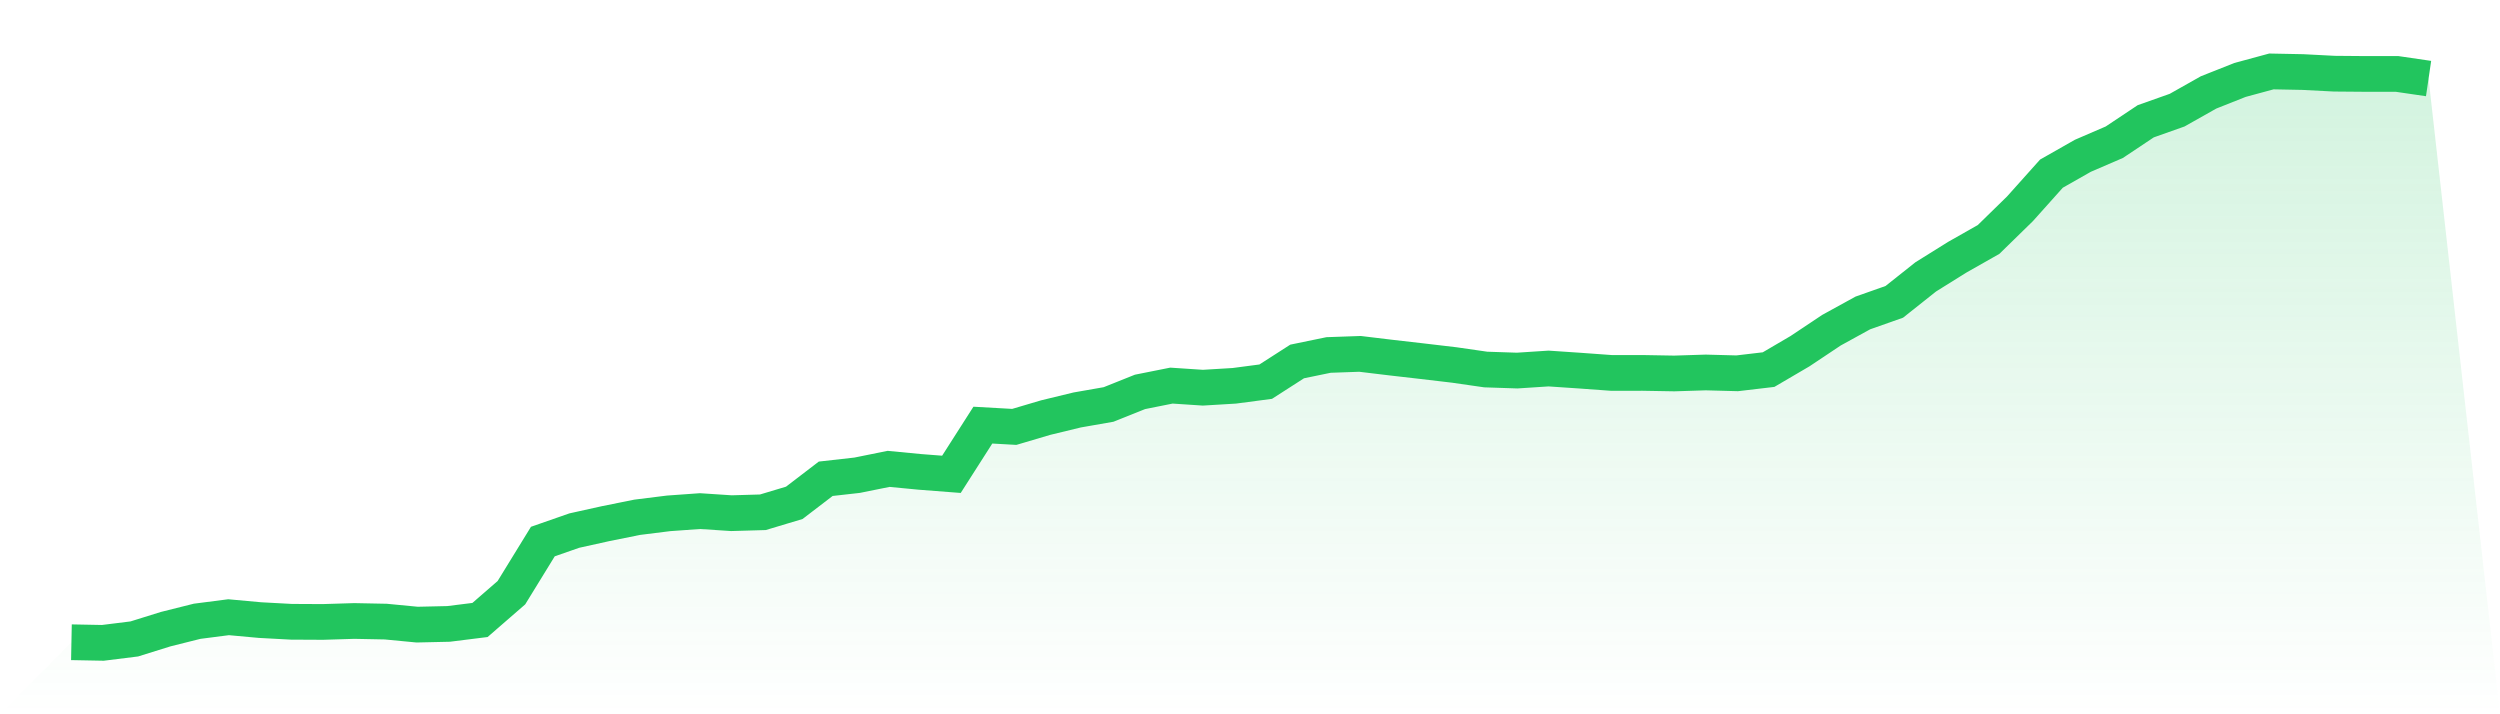 <svg viewBox="0 0 140 40" xmlns="http://www.w3.org/2000/svg">
<defs>
<linearGradient id="gradient" x1="0" x2="0" y1="0" y2="1">
<stop offset="0%" stop-color="#22c55e" stop-opacity="0.2"/>
<stop offset="100%" stop-color="#22c55e" stop-opacity="0"/>
</linearGradient>
</defs>
<path d="M4,35.966 L4,35.966 L5.76,36 L7.52,35.781 L9.28,35.232 L11.04,34.791 L12.8,34.564 L14.56,34.725 L16.32,34.82 L18.08,34.829 L19.84,34.775 L21.6,34.81 L23.36,34.979 L25.12,34.939 L26.88,34.719 L28.64,33.19 L30.4,30.327 L32.16,29.713 L33.92,29.323 L35.68,28.968 L37.44,28.748 L39.2,28.622 L40.96,28.738 L42.72,28.687 L44.48,28.159 L46.24,26.811 L48,26.613 L49.76,26.257 L51.52,26.426 L53.28,26.562 L55.04,23.807 L56.8,23.906 L58.56,23.385 L60.32,22.958 L62.08,22.65 L63.84,21.946 L65.6,21.594 L67.36,21.711 L69.12,21.605 L70.88,21.373 L72.64,20.242 L74.4,19.879 L76.16,19.817 L77.92,20.029 L79.68,20.231 L81.44,20.439 L83.2,20.693 L84.96,20.752 L86.72,20.637 L88.48,20.756 L90.24,20.884 L92,20.883 L93.76,20.914 L95.52,20.858 L97.28,20.905 L99.04,20.698 L100.8,19.666 L102.56,18.492 L104.32,17.525 L106.08,16.904 L107.84,15.506 L109.6,14.408 L111.36,13.41 L113.12,11.691 L114.88,9.724 L116.64,8.724 L118.4,7.965 L120.16,6.792 L121.92,6.168 L123.68,5.175 L125.44,4.477 L127.2,4 L128.96,4.035 L130.72,4.126 L132.48,4.141 L134.24,4.141 L136,4.399 L140,40 L0,40 z" fill="url(#gradient)"/>
<path d="M4,35.966 L4,35.966 L5.76,36 L7.52,35.781 L9.28,35.232 L11.04,34.791 L12.8,34.564 L14.56,34.725 L16.32,34.82 L18.08,34.829 L19.84,34.775 L21.6,34.81 L23.36,34.979 L25.12,34.939 L26.88,34.719 L28.64,33.19 L30.4,30.327 L32.16,29.713 L33.92,29.323 L35.68,28.968 L37.44,28.748 L39.2,28.622 L40.96,28.738 L42.72,28.687 L44.48,28.159 L46.24,26.811 L48,26.613 L49.76,26.257 L51.52,26.426 L53.28,26.562 L55.04,23.807 L56.8,23.906 L58.56,23.385 L60.32,22.958 L62.08,22.65 L63.84,21.946 L65.6,21.594 L67.36,21.711 L69.12,21.605 L70.88,21.373 L72.64,20.242 L74.4,19.879 L76.16,19.817 L77.92,20.029 L79.68,20.231 L81.44,20.439 L83.2,20.693 L84.96,20.752 L86.72,20.637 L88.48,20.756 L90.24,20.884 L92,20.883 L93.76,20.914 L95.52,20.858 L97.28,20.905 L99.04,20.698 L100.8,19.666 L102.56,18.492 L104.32,17.525 L106.08,16.904 L107.84,15.506 L109.6,14.408 L111.36,13.41 L113.12,11.691 L114.88,9.724 L116.64,8.724 L118.4,7.965 L120.16,6.792 L121.92,6.168 L123.68,5.175 L125.44,4.477 L127.2,4 L128.96,4.035 L130.72,4.126 L132.48,4.141 L134.24,4.141 L136,4.399" fill="none" stroke="#22c55e" stroke-width="2"/>
</svg>